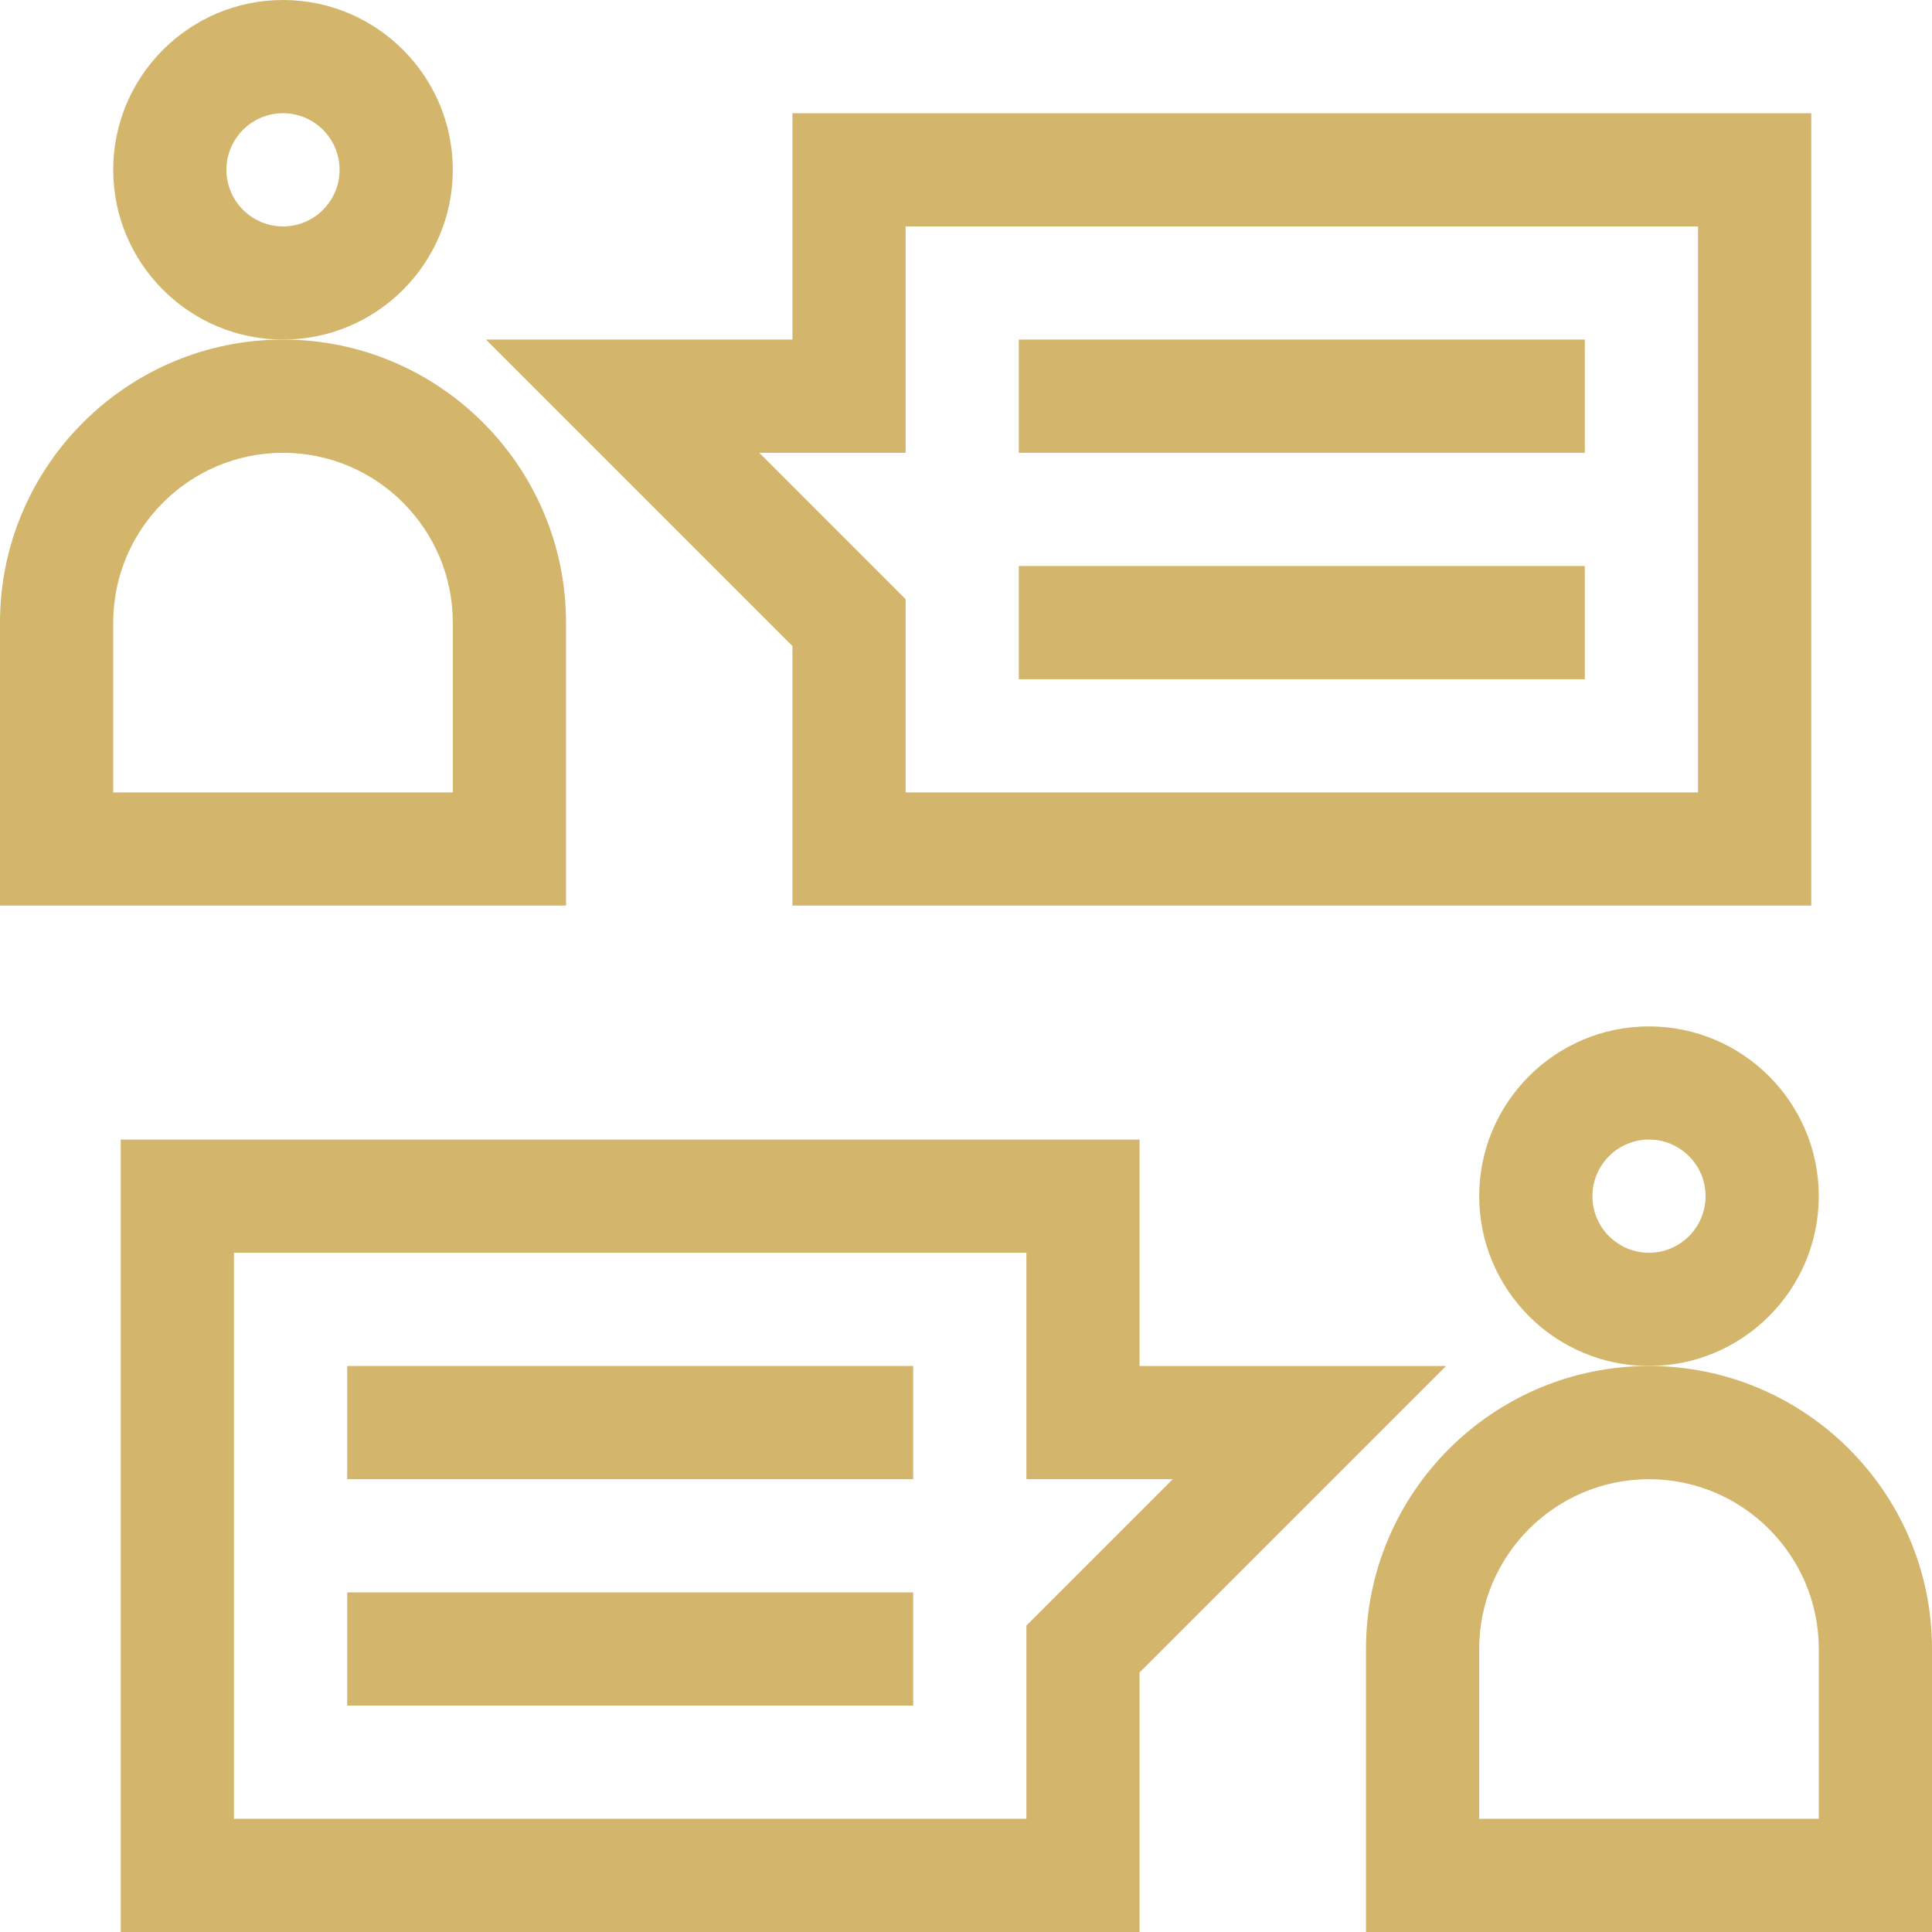 <?xml version="1.0" encoding="UTF-8"?>
<svg xmlns="http://www.w3.org/2000/svg" width="30" height="30" viewBox="0 0 30 30" fill="none">
  <g clip-path="url(#clip0_297_12280)">
    <path d="M4.395 5.273C2.941 5.273 1.758 4.091 1.758 2.637C1.758 1.183 2.941 0 4.395 0C5.848 0 7.031 1.183 7.031 2.637C7.031 4.091 5.848 5.273 4.395 5.273ZM4.395 1.758C3.91 1.758 3.516 2.152 3.516 2.637C3.516 3.121 3.91 3.516 4.395 3.516C4.879 3.516 5.273 3.121 5.273 2.637C5.273 2.152 4.879 1.758 4.395 1.758Z" fill="#D3B66C"></path>
    <path d="M8.789 14.062H0V9.668C0 7.245 1.971 5.273 4.395 5.273C6.818 5.273 8.789 7.245 8.789 9.668V14.062ZM1.758 12.305H7.031V9.668C7.031 8.214 5.848 7.031 4.395 7.031C2.941 7.031 1.758 8.214 1.758 9.668V12.305Z" fill="#D3B66C"></path>
    <path d="M25.605 21.211C24.152 21.211 22.969 20.028 22.969 18.574C22.969 17.12 24.152 15.938 25.605 15.938C27.059 15.938 28.242 17.12 28.242 18.574C28.242 20.028 27.059 21.211 25.605 21.211ZM25.605 17.695C25.121 17.695 24.727 18.09 24.727 18.574C24.727 19.059 25.121 19.453 25.605 19.453C26.09 19.453 26.484 19.059 26.484 18.574C26.484 18.09 26.09 17.695 25.605 17.695Z" fill="#D3B66C"></path>
    <path d="M30 30H21.211V25.605C21.211 23.182 23.182 21.211 25.605 21.211C28.029 21.211 30 23.182 30 25.605V30ZM22.969 28.242H28.242V25.605C28.242 24.152 27.059 22.969 25.605 22.969C24.152 22.969 22.969 24.152 22.969 25.605V28.242Z" fill="#D3B66C"></path>
    <path d="M28.125 14.062H12.305V10.032L7.546 5.273H12.305V1.758H28.125V14.062ZM14.062 12.305H26.367V3.516H14.062V7.031H11.79L14.062 9.304V12.305Z" fill="#D3B66C"></path>
    <path d="M17.695 30H1.875V17.695H17.695V21.211H22.454L17.695 25.97V30ZM3.633 28.242H15.938V25.241L18.21 22.969H15.938V19.453H3.633V28.242Z" fill="#D3B66C"></path>
    <path d="M15.82 5.273H24.609V7.031H15.82V5.273Z" fill="#D3B66C"></path>
    <path d="M15.82 8.789H24.609V10.547H15.82V8.789Z" fill="#D3B66C"></path>
    <path d="M5.391 21.211H14.18V22.969H5.391V21.211Z" fill="#D3B66C"></path>
    <path d="M5.391 24.727H14.18V26.484H5.391V24.727Z" fill="#D3B66C"></path>
  </g>
  <defs>
    <clipPath id="clip0_297_12280">
      <rect width="30" height="30" fill="white"></rect>
    </clipPath>
  </defs>
</svg>
